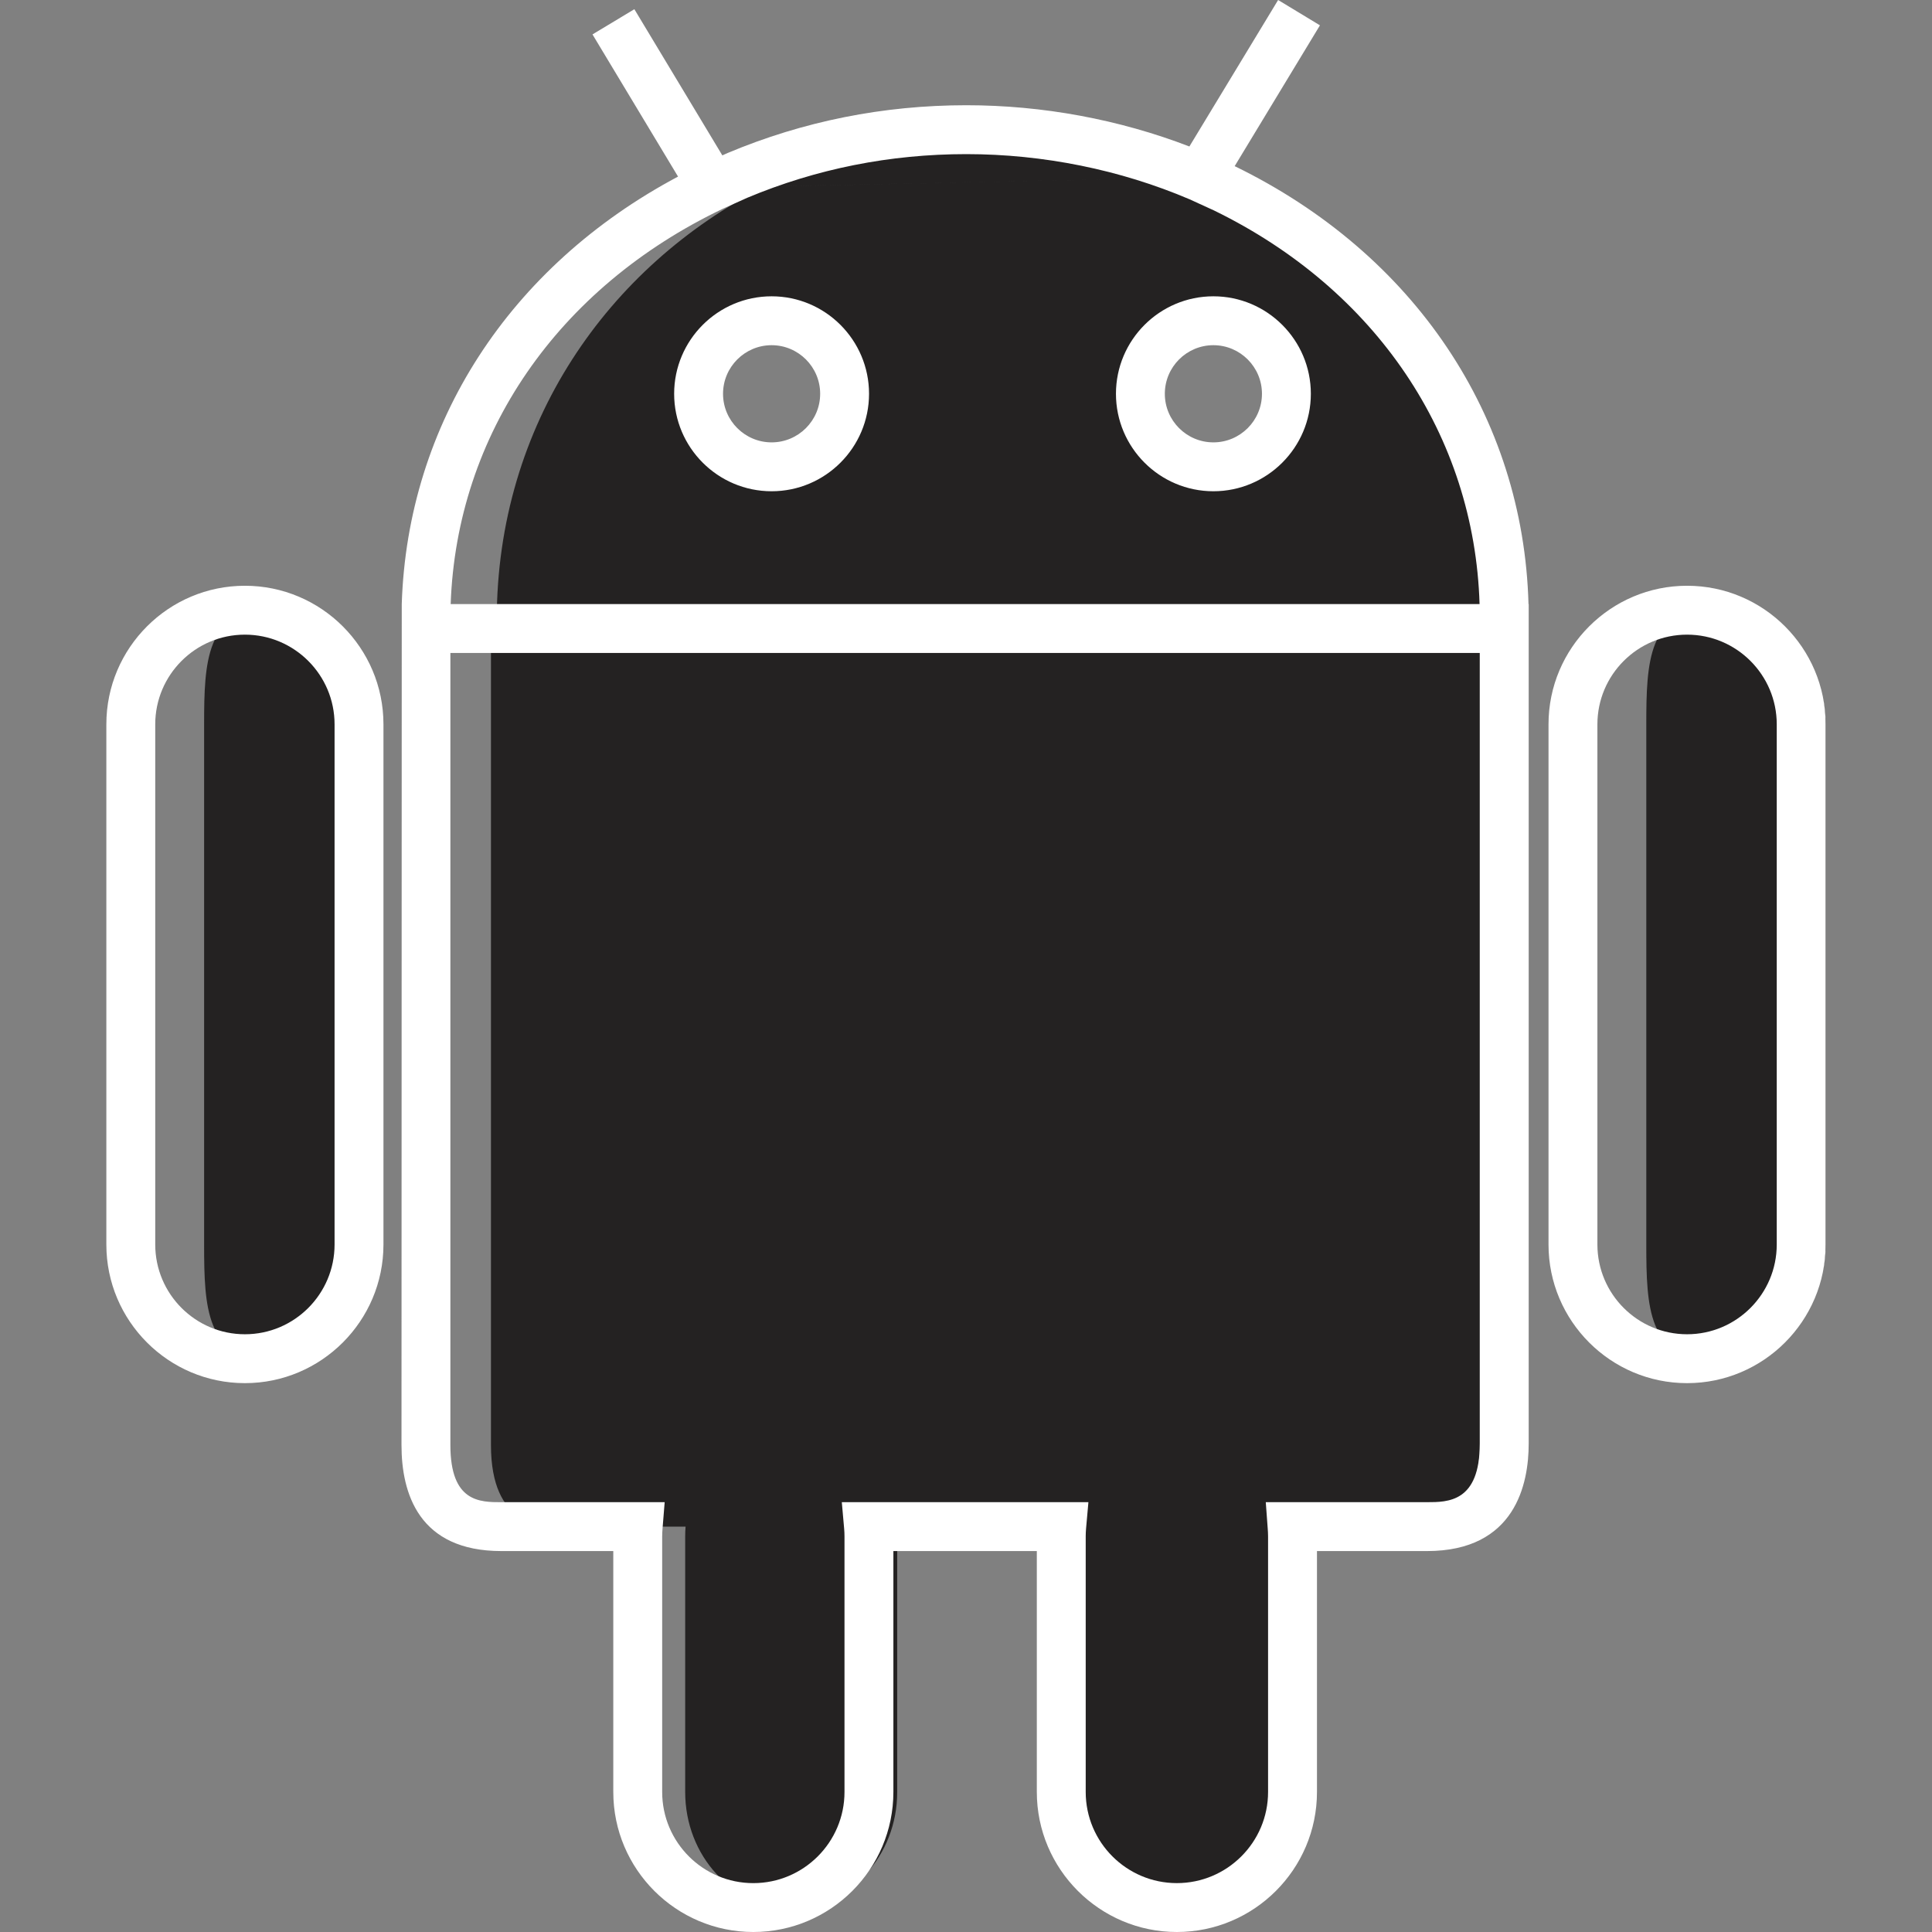 <svg id="SvgjsSvg1160" width="288" height="288" xmlns="http://www.w3.org/2000/svg" version="1.1" xmlns:xlink="http://www.w3.org/1999/xlink" xmlns:svgjs="http://svgjs.com/svgjs"><rect width="100%" height="100%" fill="#808080" stroke="none"/><defs id="SvgjsDefs1161"></defs><g id="SvgjsG1162"><svg xmlns="http://www.w3.org/2000/svg" enable-background="new 0 0 128 128" viewBox="0 0 128 128" width="288" height="288"><path fill="#242222" d="M32.528,41.64h65.513v54.001c0,5.502-3.471,5.502-4.694,5.502H85.15		c0.015,0.215,0.026,0.43,0.026,0.645v16.936c0,4.229-3.148,7.657-7.026,7.657c-3.877,0-7.023-3.428-7.023-7.657v-16.936
		c0-0.215,0.009-0.43,0.025-0.645H59.416c0.018,0.215,0.026,0.43,0.026,0.645v16.936c0,4.229-3.145,7.657-7.024,7.657
		c-3.878,0-7.023-3.428-7.023-7.657v-16.936c0-0.215,0.01-0.43,0.026-0.645h-8.31c-1.223,0-4.584,0-4.584-5.403V41.64z
		 M17.845,40.427c-4.176,0-4.322,3.386-4.322,7.561v34.465c0,4.178,0.146,7.564,4.322,7.564c4.176,0,5.941-3.386,5.941-7.564V47.988
		C23.786,43.814,22.021,40.427,17.845,40.427z M120.954,47.988v34.465c0,4.178-3.384,7.564-7.561,7.564s-4.322-3.386-4.322-7.564
		V47.988c0-4.175,0.145-7.561,4.322-7.561S120.954,43.814,120.954,47.988z M50.654,12.36C40.3,17.643,32.911,28.083,32.911,41.089
		l66.749-0.161c0-12.87-7.169-23.156-17.31-28.443l-1.554-0.76 M80.796,11.725c-4.422-2.023-9.338-3.133-14.435-3.133
		c-4.976,0-9.795,1.064-14.151,3.02l-1.556,0.747 M51.069,30.927c-2.496,0-4.519-2.164-4.519-4.838c0-2.671,2.024-4.838,4.519-4.838
		c2.495,0,4.519,2.167,4.519,4.838C55.588,28.763,53.564,30.927,51.069,30.927z M81.655,30.927c-2.497,0-4.518-2.164-4.518-4.838
		c0-2.671,2.021-4.838,4.518-4.838c2.497,0,4.521,2.167,4.521,4.838C86.176,28.763,84.152,30.927,81.655,30.927z" class="colorbcd600 svgShape"></path><path fill="#ffffff" d="M77.97,128c-5.116,0-9.278-4.162-9.278-9.277v-15.961h-9.503v15.961
		c0,5.115-4.162,9.277-9.28,9.277c-5.116,0-9.277-4.162-9.277-9.277v-15.961h-7.414c-5.47,0-6.618-3.819-6.618-7.022l0.017-55.72
		c0.38-11.952,7.127-22.374,18.305-28.321L39.254,2.28l2.774-1.67l5.829,9.685l0.357-0.161c5.012-2.103,10.319-3.162,15.808-3.162
		c5.053,0,10.131,0.942,14.778,2.733L84.679,0l2.771,1.678l-5.65,9.33l0.008,0.003c11.916,5.805,19.124,16.597,19.459,29.009h0.013
		v55.62c0,2.66-0.876,7.122-6.738,7.122h-7.289v15.961C87.252,123.838,83.088,128,77.97,128z M55.772,99.524h16.338l-0.157,1.762
		c-0.014,0.167-0.022,0.334-0.022,0.501v16.936c0,3.33,2.709,6.038,6.039,6.038c3.332,0,6.043-2.708,6.043-6.038v-16.936
		c0-0.176-0.011-0.35-0.024-0.525l-0.128-1.739H94.54c1.393,0,3.5,0,3.5-3.883V43.259H29.839V95.74c0,3.784,1.953,3.784,3.38,3.784
		h10.817l-0.141,1.751c-0.014,0.171-0.024,0.342-0.024,0.513v16.936c0,3.33,2.709,6.038,6.038,6.038c3.33,0,6.041-2.708,6.041-6.038
		v-16.936c0-0.168-0.008-0.334-0.022-0.501L55.772,99.524z M29.858,40.02h68.167c-0.337-11.145-6.862-20.848-17.601-26.08
		l-1.608-0.735c-4.589-1.959-9.705-2.994-14.794-2.994c-5.057,0-9.942,0.974-14.519,2.894l-1.611,0.724
		C36.934,19.06,30.257,28.795,29.858,40.02z M111.773,91.637c-5.062,0-9.18-4.12-9.18-9.183V47.988c0-5.062,4.118-9.18,9.18-9.18
		s9.18,4.118,9.18,9.18v34.465C120.953,87.517,116.835,91.637,111.773,91.637z M111.773,42.047c-3.277,0-5.941,2.666-5.941,5.941
		v34.465c0,3.278,2.665,5.945,5.941,5.945s5.941-2.667,5.941-5.945V47.988C117.715,44.713,115.05,42.047,111.773,42.047z
		 M16.225,91.637c-5.061,0-9.179-4.12-9.179-9.183V47.988c0-5.062,4.118-9.18,9.179-9.18c5.062,0,9.18,4.118,9.18,9.18v34.465
		C25.405,87.517,21.287,91.637,16.225,91.637z M16.225,42.047c-3.275,0-5.94,2.666-5.94,5.941v34.465
		c0,3.278,2.665,5.945,5.94,5.945c3.277,0,5.941-2.667,5.941-5.945V47.988C22.166,44.713,19.502,42.047,16.225,42.047z
		 M80.39,32.547c-3.56,0-6.455-2.897-6.455-6.458s2.896-6.458,6.455-6.458c3.56,0,6.457,2.897,6.457,6.458
		S83.95,32.547,80.39,32.547z M80.39,22.87c-1.774,0-3.217,1.444-3.217,3.219s1.442,3.219,3.217,3.219s3.218-1.444,3.218-3.219
		S82.164,22.87,80.39,22.87z M51.121,32.547c-3.56,0-6.457-2.897-6.457-6.458s2.897-6.458,6.457-6.458s6.455,2.897,6.455,6.458
		S54.681,32.547,51.121,32.547z M51.121,22.87c-1.774,0-3.218,1.444-3.218,3.219s1.444,3.219,3.218,3.219
		c1.774,0,3.217-1.444,3.217-3.219S52.895,22.87,51.121,22.87z" class="color242529 svgShape"></path></svg></g></svg>